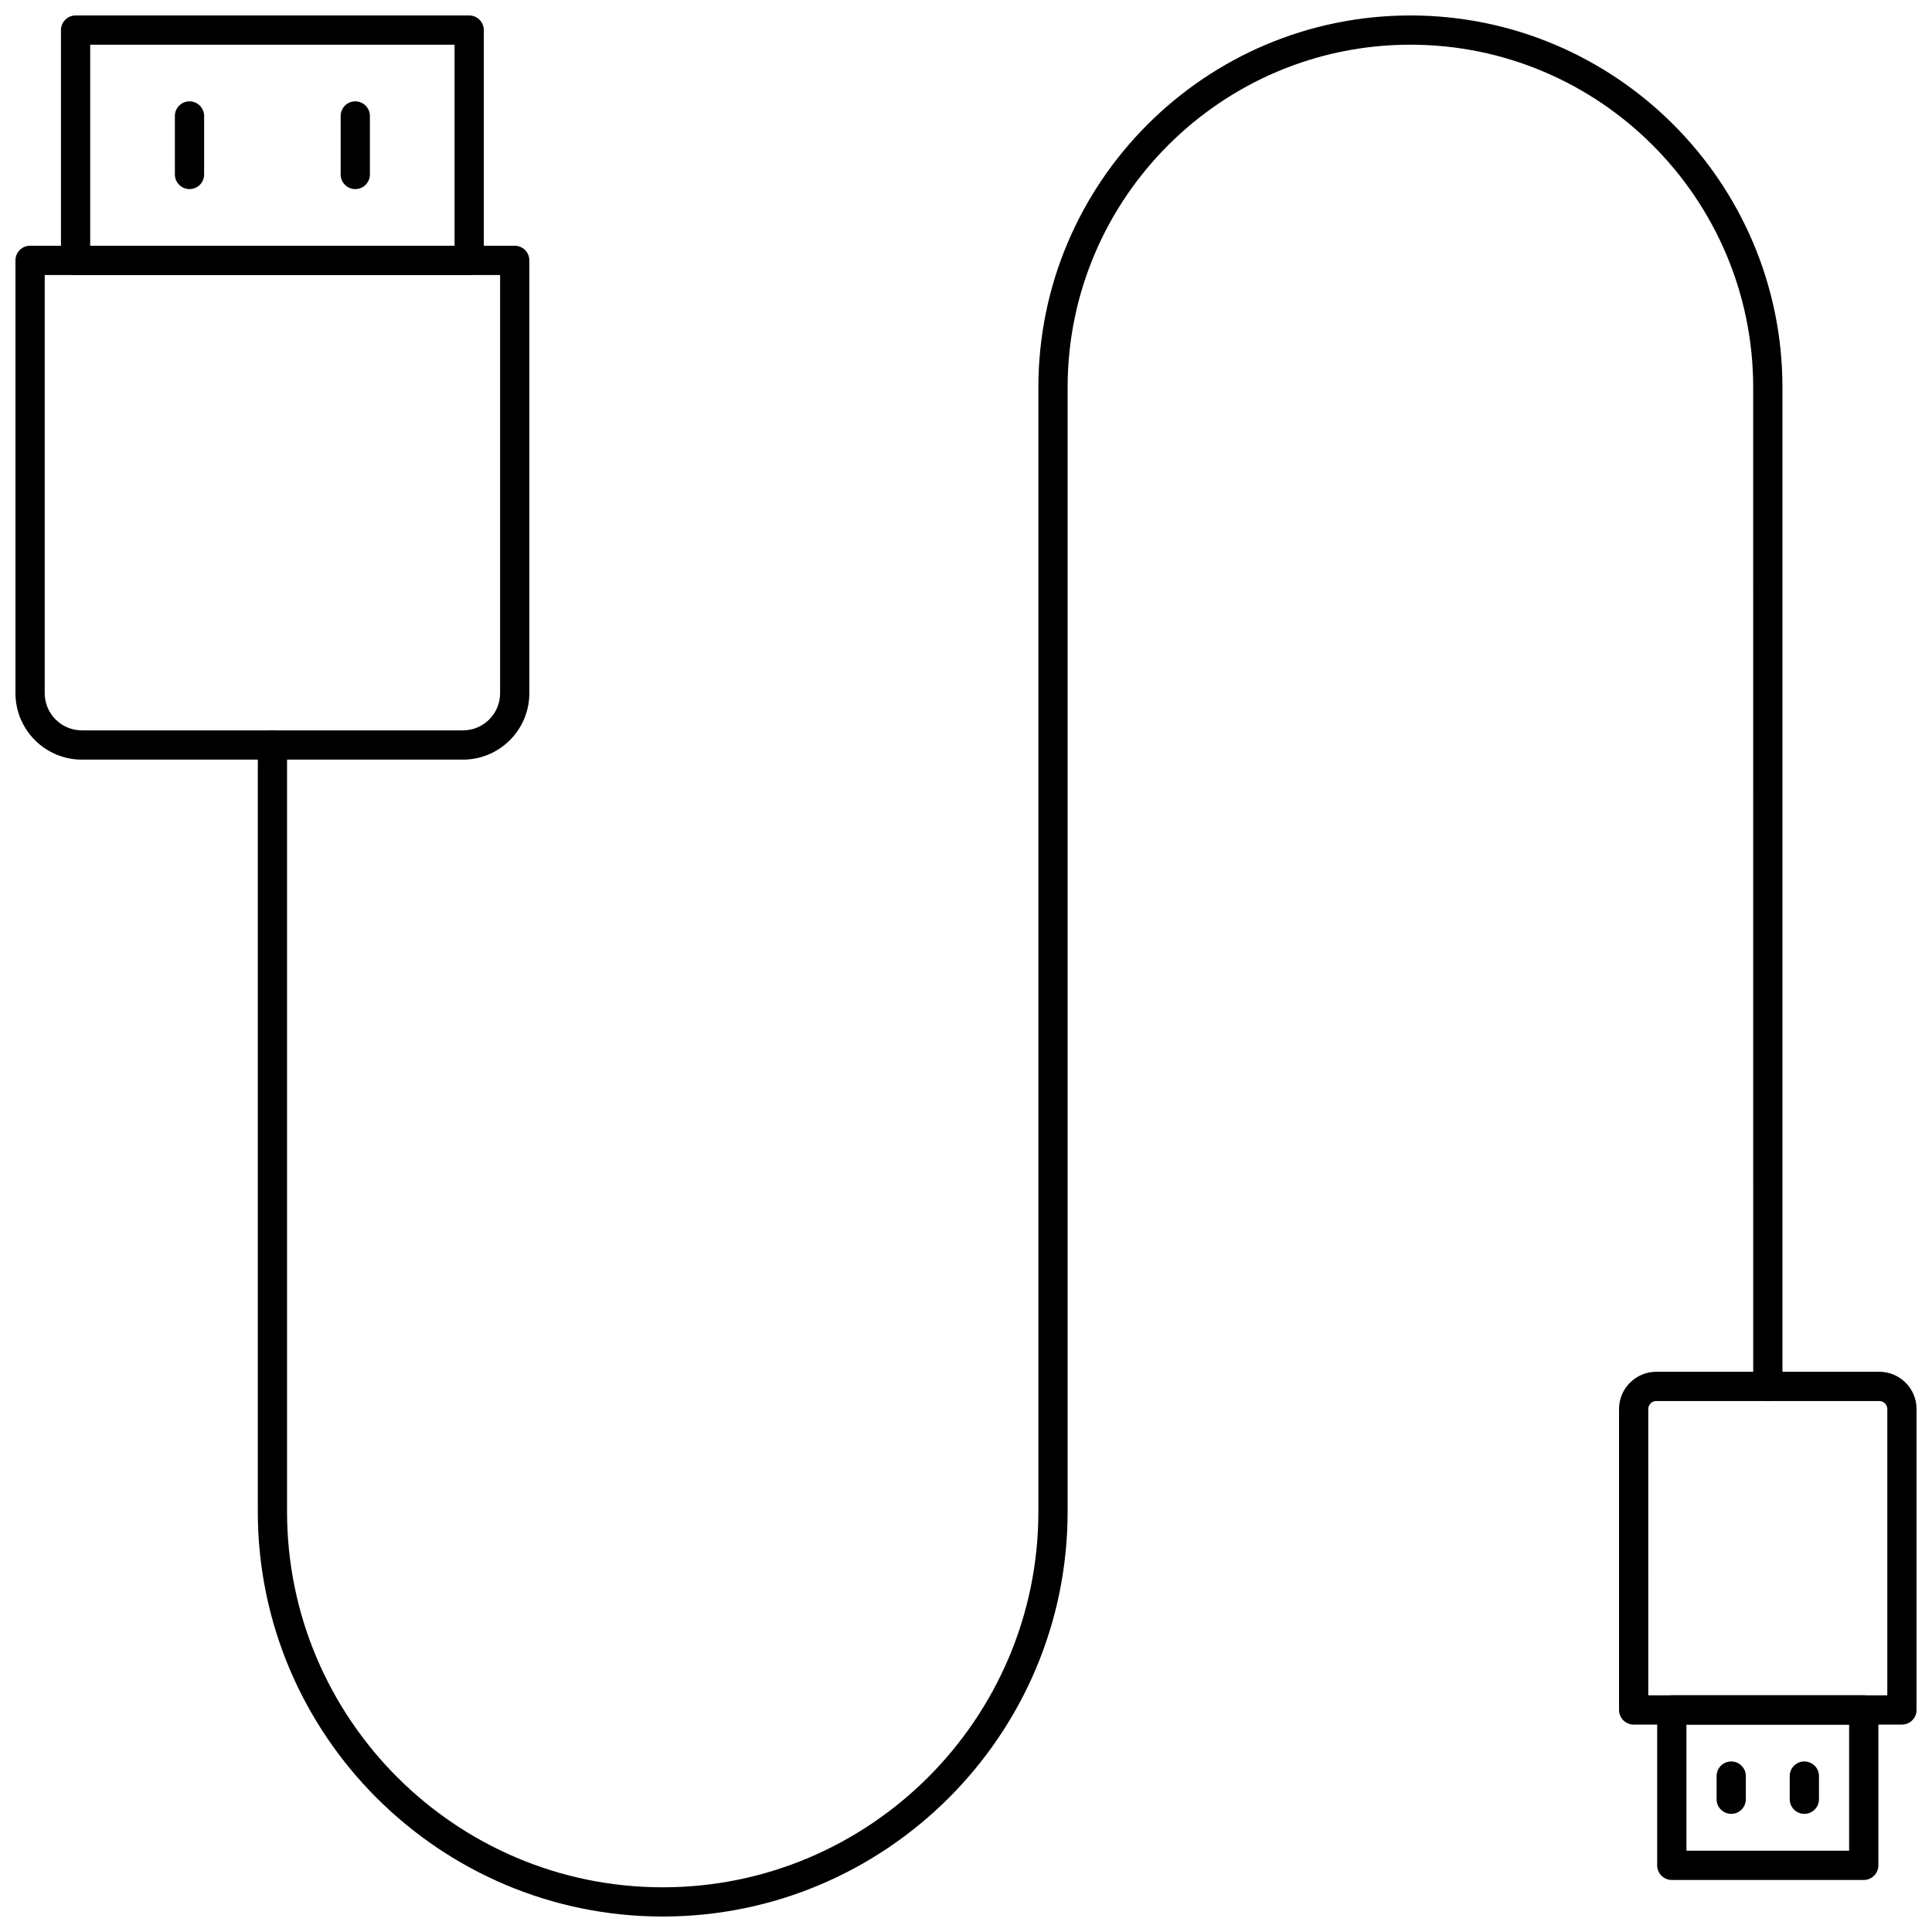<?xml version="1.0" encoding="UTF-8"?>
<!-- Uploaded to: SVG Repo, www.svgrepo.com, Generator: SVG Repo Mixer Tools -->
<svg width="800px" height="800px" version="1.1" viewBox="144 144 512 512" xmlns="http://www.w3.org/2000/svg">
 <defs>
  <clipPath id="d">
   <path d="m148.09 209h136.91v137h-136.91z"/>
  </clipPath>
  <clipPath id="c">
   <path d="m160 148.09h113v68.906h-113z"/>
  </clipPath>
  <clipPath id="b">
   <path d="m573 507h78.902v95h-78.902z"/>
  </clipPath>
  <clipPath id="a">
   <path d="m212 148.09h405v503.81h-405z"/>
  </clipPath>
 </defs>
 <g clip-path="url(#d)">
  <path d="m266.68 345.31h-100.98c-9.707 0-17.602-7.894-17.602-17.602v-114.71c0-2.141 1.734-3.875 3.875-3.875h128.43c2.141 0 3.875 1.734 3.875 3.875v114.71c0.004 9.707-7.891 17.602-17.602 17.602zm-110.83-128.43v110.83c0 5.43 4.422 9.848 9.852 9.848h100.98c5.43 0 9.852-4.418 9.852-9.848v-110.83z"/>
 </g>
 <g clip-path="url(#c)">
  <path d="m268.34 216.88h-104.31c-2.141 0-3.875-1.734-3.875-3.875v-61.031c0-2.141 1.734-3.875 3.875-3.875h104.31c2.141 0 3.875 1.734 3.875 3.875v61.031c0 2.141-1.734 3.875-3.875 3.875zm-100.44-7.75h96.562v-53.281h-96.562z"/>
 </g>
 <path d="m238.15 194.11c-2.141 0-3.875-1.734-3.875-3.875v-15.5c0-2.141 1.734-3.875 3.875-3.875 2.141 0 3.875 1.734 3.875 3.875v15.5c0 2.144-1.73 3.875-3.875 3.875z"/>
 <path d="m194.22 194.11c-2.141 0-3.875-1.734-3.875-3.875v-15.5c0-2.141 1.734-3.875 3.875-3.875s3.875 1.734 3.875 3.875v15.5c0.004 2.144-1.73 3.875-3.875 3.875z"/>
 <g clip-path="url(#b)">
  <path d="m648.03 601.03h-71.094c-2.141 0-3.875-1.734-3.875-3.875v-79.746c0-5.445 4.43-9.875 9.875-9.875h59.102c5.441 0 9.871 4.43 9.871 9.875v79.746c-0.004 2.141-1.738 3.875-3.879 3.875zm-67.219-7.75h63.344v-75.871c0-1.168-0.949-2.125-2.121-2.125h-59.102c-1.168 0-2.125 0.953-2.125 2.125z"/>
 </g>
 <path d="m637.91 642.21h-50.867c-2.141 0-3.875-1.734-3.875-3.875v-41.176c0-2.141 1.734-3.875 3.875-3.875h50.867c2.141 0 3.875 1.734 3.875 3.875v41.176c0 2.141-1.73 3.875-3.875 3.875zm-46.988-7.75h43.113v-33.426h-43.113z"/>
 <path d="m622.17 624.69c-2.141 0-3.875-1.734-3.875-3.875v-6.137c0-2.141 1.734-3.875 3.875-3.875s3.875 1.734 3.875 3.875v6.137c0 2.141-1.734 3.875-3.875 3.875z"/>
 <path d="m602.79 624.69c-2.141 0-3.875-1.734-3.875-3.875v-6.137c0-2.141 1.734-3.875 3.875-3.875s3.875 1.734 3.875 3.875v6.137c0 2.141-1.73 3.875-3.875 3.875z"/>
 <g clip-path="url(#a)">
  <path d="m319.62 651.9c-59.168 0-107.3-48.137-107.3-107.3v-203.17c0-2.141 1.734-3.875 3.875-3.875s3.875 1.734 3.875 3.875v203.17c0 54.895 44.66 99.555 99.555 99.555 54.895 0 99.555-44.66 99.555-99.555v-297.91c0-54.367 44.227-98.594 98.594-98.594s98.594 44.227 98.594 98.594v264.72c0 2.141-1.734 3.875-3.875 3.875s-3.875-1.734-3.875-3.875l-0.004-264.72c0-50.09-40.75-90.844-90.84-90.844s-90.844 40.754-90.844 90.844v297.91c0 59.168-48.137 107.3-107.3 107.3z"/>
 </g>
</svg>